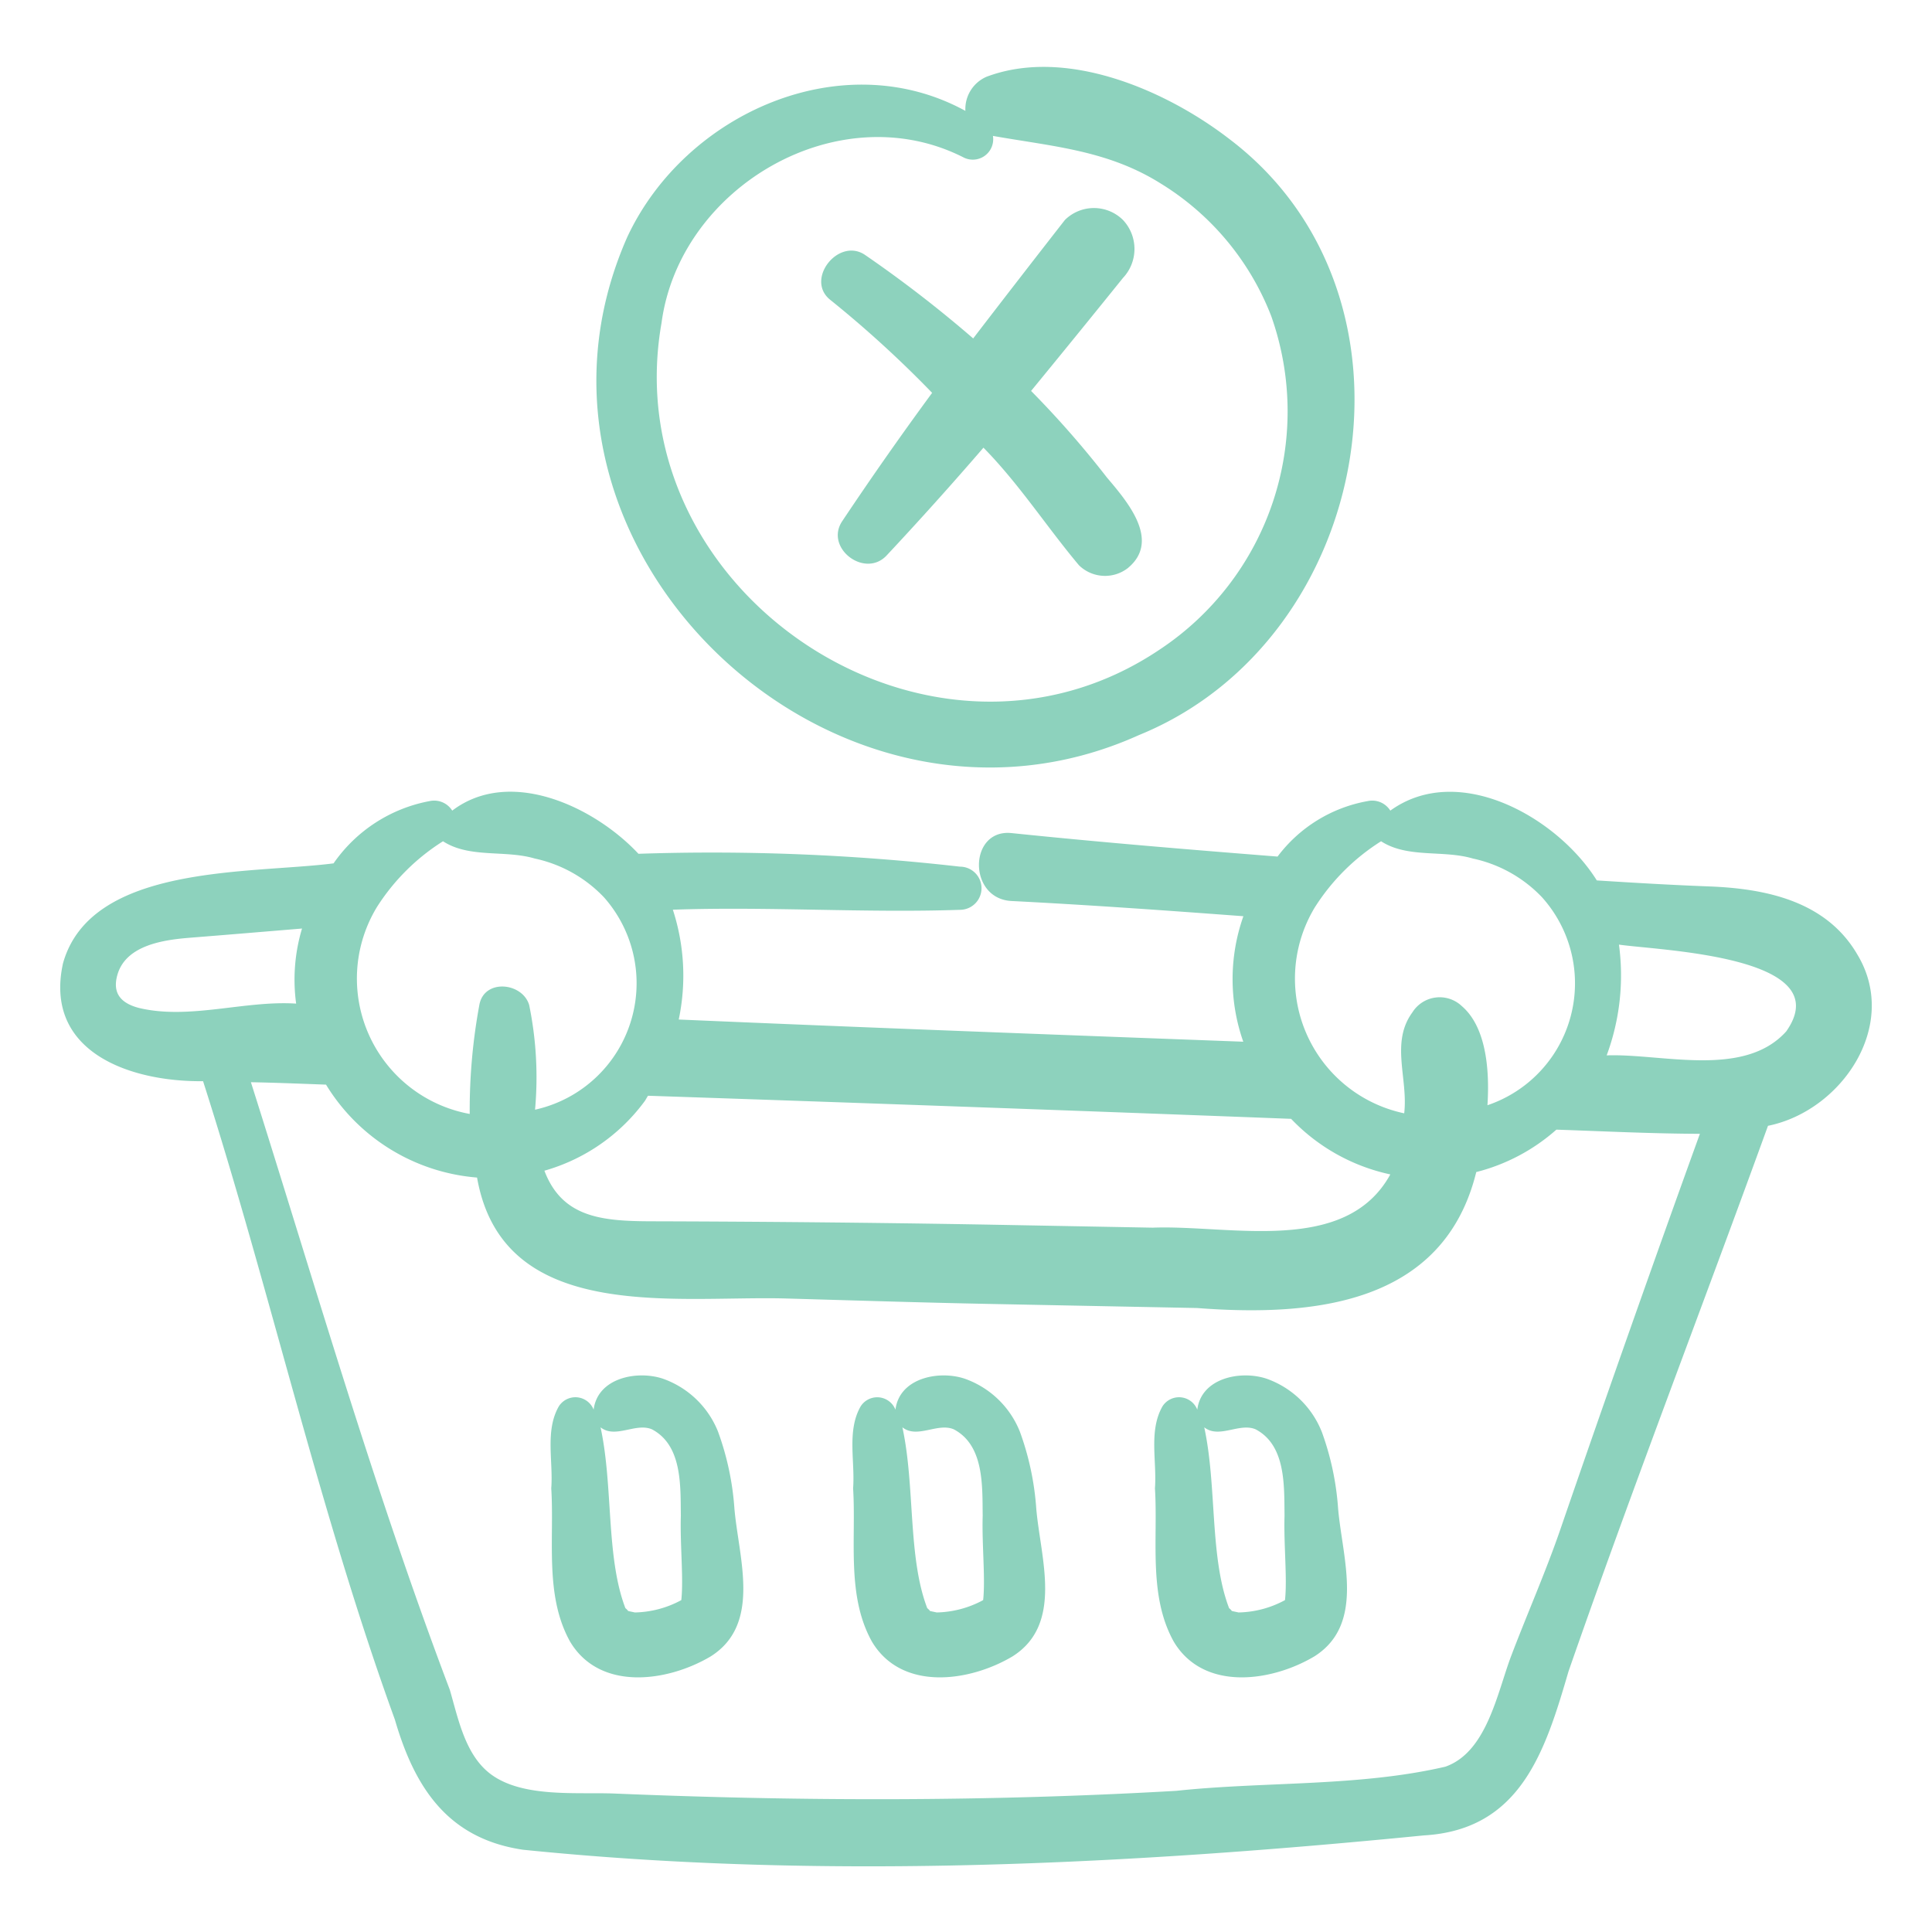 <svg xmlns="http://www.w3.org/2000/svg" version="1.1" xmlns:xlink="http://www.w3.org/1999/xlink" width="512" height="512" x="0" y="0" viewBox="0 0 64 64" style="enable-background:new 0 0 512 512" xml:space="preserve" class=""><g><path d="M37.73 24.35c7.765-3.16 9.847-14.563 2.986-19.751-2.09-1.612-5.405-3.05-8.039-2.055a1.165 1.165 0 0 0-.697 1.129c-4.07-2.23-9.277.069-11.197 4.171-4.538 10.25 6.835 21.07 16.947 16.506zM21.914 10.698c.602-4.508 5.854-7.573 9.985-5.493a.676.676 0 0 0 .993-.703c1.962.349 3.79.47 5.547 1.57a8.935 8.935 0 0 1 3.671 4.396 9.461 9.461 0 0 1-3.68 11.04c-7.59 5.121-18.088-1.874-16.516-10.81z" fill="#8dd2bd" opacity="1" data-original="#000000"></path><path d="M30.878 13.014a114.405 114.405 0 0 0-2.978 4.25c-.593.885.749 1.91 1.472 1.135a117.882 117.882 0 0 0 3.206-3.569c1.183 1.201 2.094 2.622 3.164 3.895a1.235 1.235 0 0 0 1.616.096c1.108-.91-.018-2.21-.69-3.003a32.107 32.107 0 0 0-2.512-2.868q1.53-1.864 3.043-3.742a1.4 1.4 0 0 0 0-1.922 1.368 1.368 0 0 0-1.922 0q-1.528 1.957-3.039 3.925a40.774 40.774 0 0 0-3.582-2.766c-.88-.597-2 .817-1.15 1.49a36.766 36.766 0 0 1 3.372 3.079zM56.62 29.364c-1.242-.047-2.483-.12-3.724-.199-1.305-2.09-4.581-3.944-6.84-2.312a.707.707 0 0 0-.743-.317 4.78 4.78 0 0 0-2.992 1.839c-2.94-.232-5.879-.475-8.812-.778-1.42-.147-1.46 2.175 0 2.25 2.563.13 5.121.313 7.68.504a6.248 6.248 0 0 0-.004 4.157c-6.234-.233-12.468-.466-18.701-.735a7.05 7.05 0 0 0-.195-3.638c3.168-.11 6.34.112 9.51.004a.715.715 0 0 0 0-1.43 72.53 72.53 0 0 0-10.649-.426c-1.454-1.555-4.255-2.884-6.169-1.43a.707.707 0 0 0-.743-.317A4.982 4.982 0 0 0 11.05 28.6c-2.769.354-8.04.013-8.963 3.311-.641 2.927 2.199 3.93 4.64 3.905 2.247 7.017 3.846 14.238 6.355 21.152.657 2.26 1.76 3.94 4.243 4.307 9.893 1.007 19.962.5 29.845-.475 3.206-.187 4.016-2.788 4.789-5.433 2.107-6.057 4.42-12.041 6.608-18.073 2.433-.492 4.361-3.321 2.972-5.654-1.026-1.784-3.025-2.204-4.92-2.276zm-13.05.67a7.049 7.049 0 0 1 2.18-2.166c.88.57 2.058.28 3.04.572a4.441 4.441 0 0 1 2.292 1.284 4.263 4.263 0 0 1-1.808 6.888c.083-1.3-.084-2.628-.85-3.284a1.066 1.066 0 0 0-1.638.21c-.732 1.001-.135 2.197-.27 3.342a4.561 4.561 0 0 1-2.946-6.847zm-22.214 6.444c.04-.056.071-.122.11-.18q10.653.358 21.304.765a6.387 6.387 0 0 0 3.286 1.841c-1.48 2.689-5.306 1.667-7.868 1.764l-5.622-.104a761.19 761.19 0 0 0-11-.107c-1.627-.006-2.944-.123-3.532-1.676a6.236 6.236 0 0 0 3.322-2.303zm-8.861-6.445a7.047 7.047 0 0 1 2.18-2.165c.88.57 2.058.28 3.04.572a4.441 4.441 0 0 1 2.292 1.284 4.29 4.29 0 0 1-2.283 7.036 11.913 11.913 0 0 0-.195-3.47c-.226-.75-1.494-.875-1.65 0a19.177 19.177 0 0 0-.319 3.611 4.56 4.56 0 0 1-3.065-6.868zm-7.882 3.359c-.598-.153-.912-.484-.716-1.126.297-.97 1.553-1.135 2.404-1.203 1.23-.097 2.468-.202 3.704-.304a5.9 5.9 0 0 0-.195 2.487c-1.695-.112-3.526.542-5.197.146zM51.676 50.7c-.485 1.401-1.085 2.759-1.612 4.144-.465 1.222-.805 3.194-2.185 3.68-2.87.667-5.983.487-8.917.8-6.195.357-12.392.349-18.59.09-1.248-.051-3.022.146-4.087-.622-.871-.628-1.103-1.849-1.384-2.814-2.496-6.587-4.456-13.394-6.589-20.128.83.015 1.659.05 2.488.08a6.465 6.465 0 0 0 5.003 3.078c.847 4.824 6.467 3.919 10.163 4.004 2.281.065 4.562.138 6.844.183l6.845.135c3.818.292 8.163-.099 9.248-4.504a6.343 6.343 0 0 0 2.654-1.405c1.585.054 3.17.133 4.754.138A888.194 888.194 0 0 0 51.676 50.7zm7.491-16.529c-1.403 1.553-4.124.723-5.944.79a7.617 7.617 0 0 0 .407-3.669c1.378.197 7.305.38 5.537 2.88z" fill="#8dd2bd" opacity="1" data-original="#000000"></path><path d="M23.783 47.418a3.063 3.063 0 0 0-1.838-1.752c-.86-.277-2.15-.017-2.28 1.031a.65.65 0 0 0-1.152-.112c-.465.807-.182 1.825-.252 2.716.106 1.684-.228 3.553.625 5.082.984 1.648 3.223 1.337 4.654.489 1.696-1.067.93-3.263.789-4.893a9.289 9.289 0 0 0-.546-2.561zm-1.214 5.588a3.357 3.357 0 0 1-1.553.409c.064.005-.17-.036-.219-.053.032.006-.086-.097-.08-.09-.649-1.696-.4-4.046-.823-5.991.49.39 1.163-.162 1.702.067 1.009.53.945 1.876.958 2.859-.03.951.094 2.077.015 2.799zM33.782 47.418a3.063 3.063 0 0 0-1.839-1.752c-.858-.277-2.149-.017-2.28 1.031a.65.65 0 0 0-1.151-.112c-.465.807-.183 1.825-.252 2.716.106 1.684-.228 3.553.625 5.082.984 1.648 3.223 1.337 4.653.489 1.697-1.067.93-3.263.79-4.893a9.29 9.29 0 0 0-.546-2.561zm-1.214 5.588a3.368 3.368 0 0 1-1.554.409c.065.005-.17-.036-.218-.053.032.006-.086-.097-.08-.09-.649-1.696-.4-4.046-.823-5.991.49.39 1.163-.162 1.702.067 1.009.53.945 1.876.958 2.859-.03.951.094 2.077.015 2.799zM43.78 47.418a3.063 3.063 0 0 0-1.838-1.752c-.859-.277-2.149-.017-2.28 1.031a.65.65 0 0 0-1.152-.112c-.464.807-.182 1.825-.251 2.716.106 1.684-.228 3.553.624 5.082.985 1.648 3.224 1.337 4.654.489 1.697-1.067.93-3.263.79-4.893a9.289 9.289 0 0 0-.546-2.561zm-1.213 5.588a3.357 3.357 0 0 1-1.554.409c.065.005-.17-.036-.218-.053.032.006-.086-.097-.08-.09-.649-1.696-.4-4.046-.823-5.991.49.39 1.163-.162 1.702.067 1.008.53.945 1.876.958 2.859-.03.951.094 2.077.015 2.799z" fill="#8dd2bd" opacity="1" data-original="#000000"></path></g></svg>